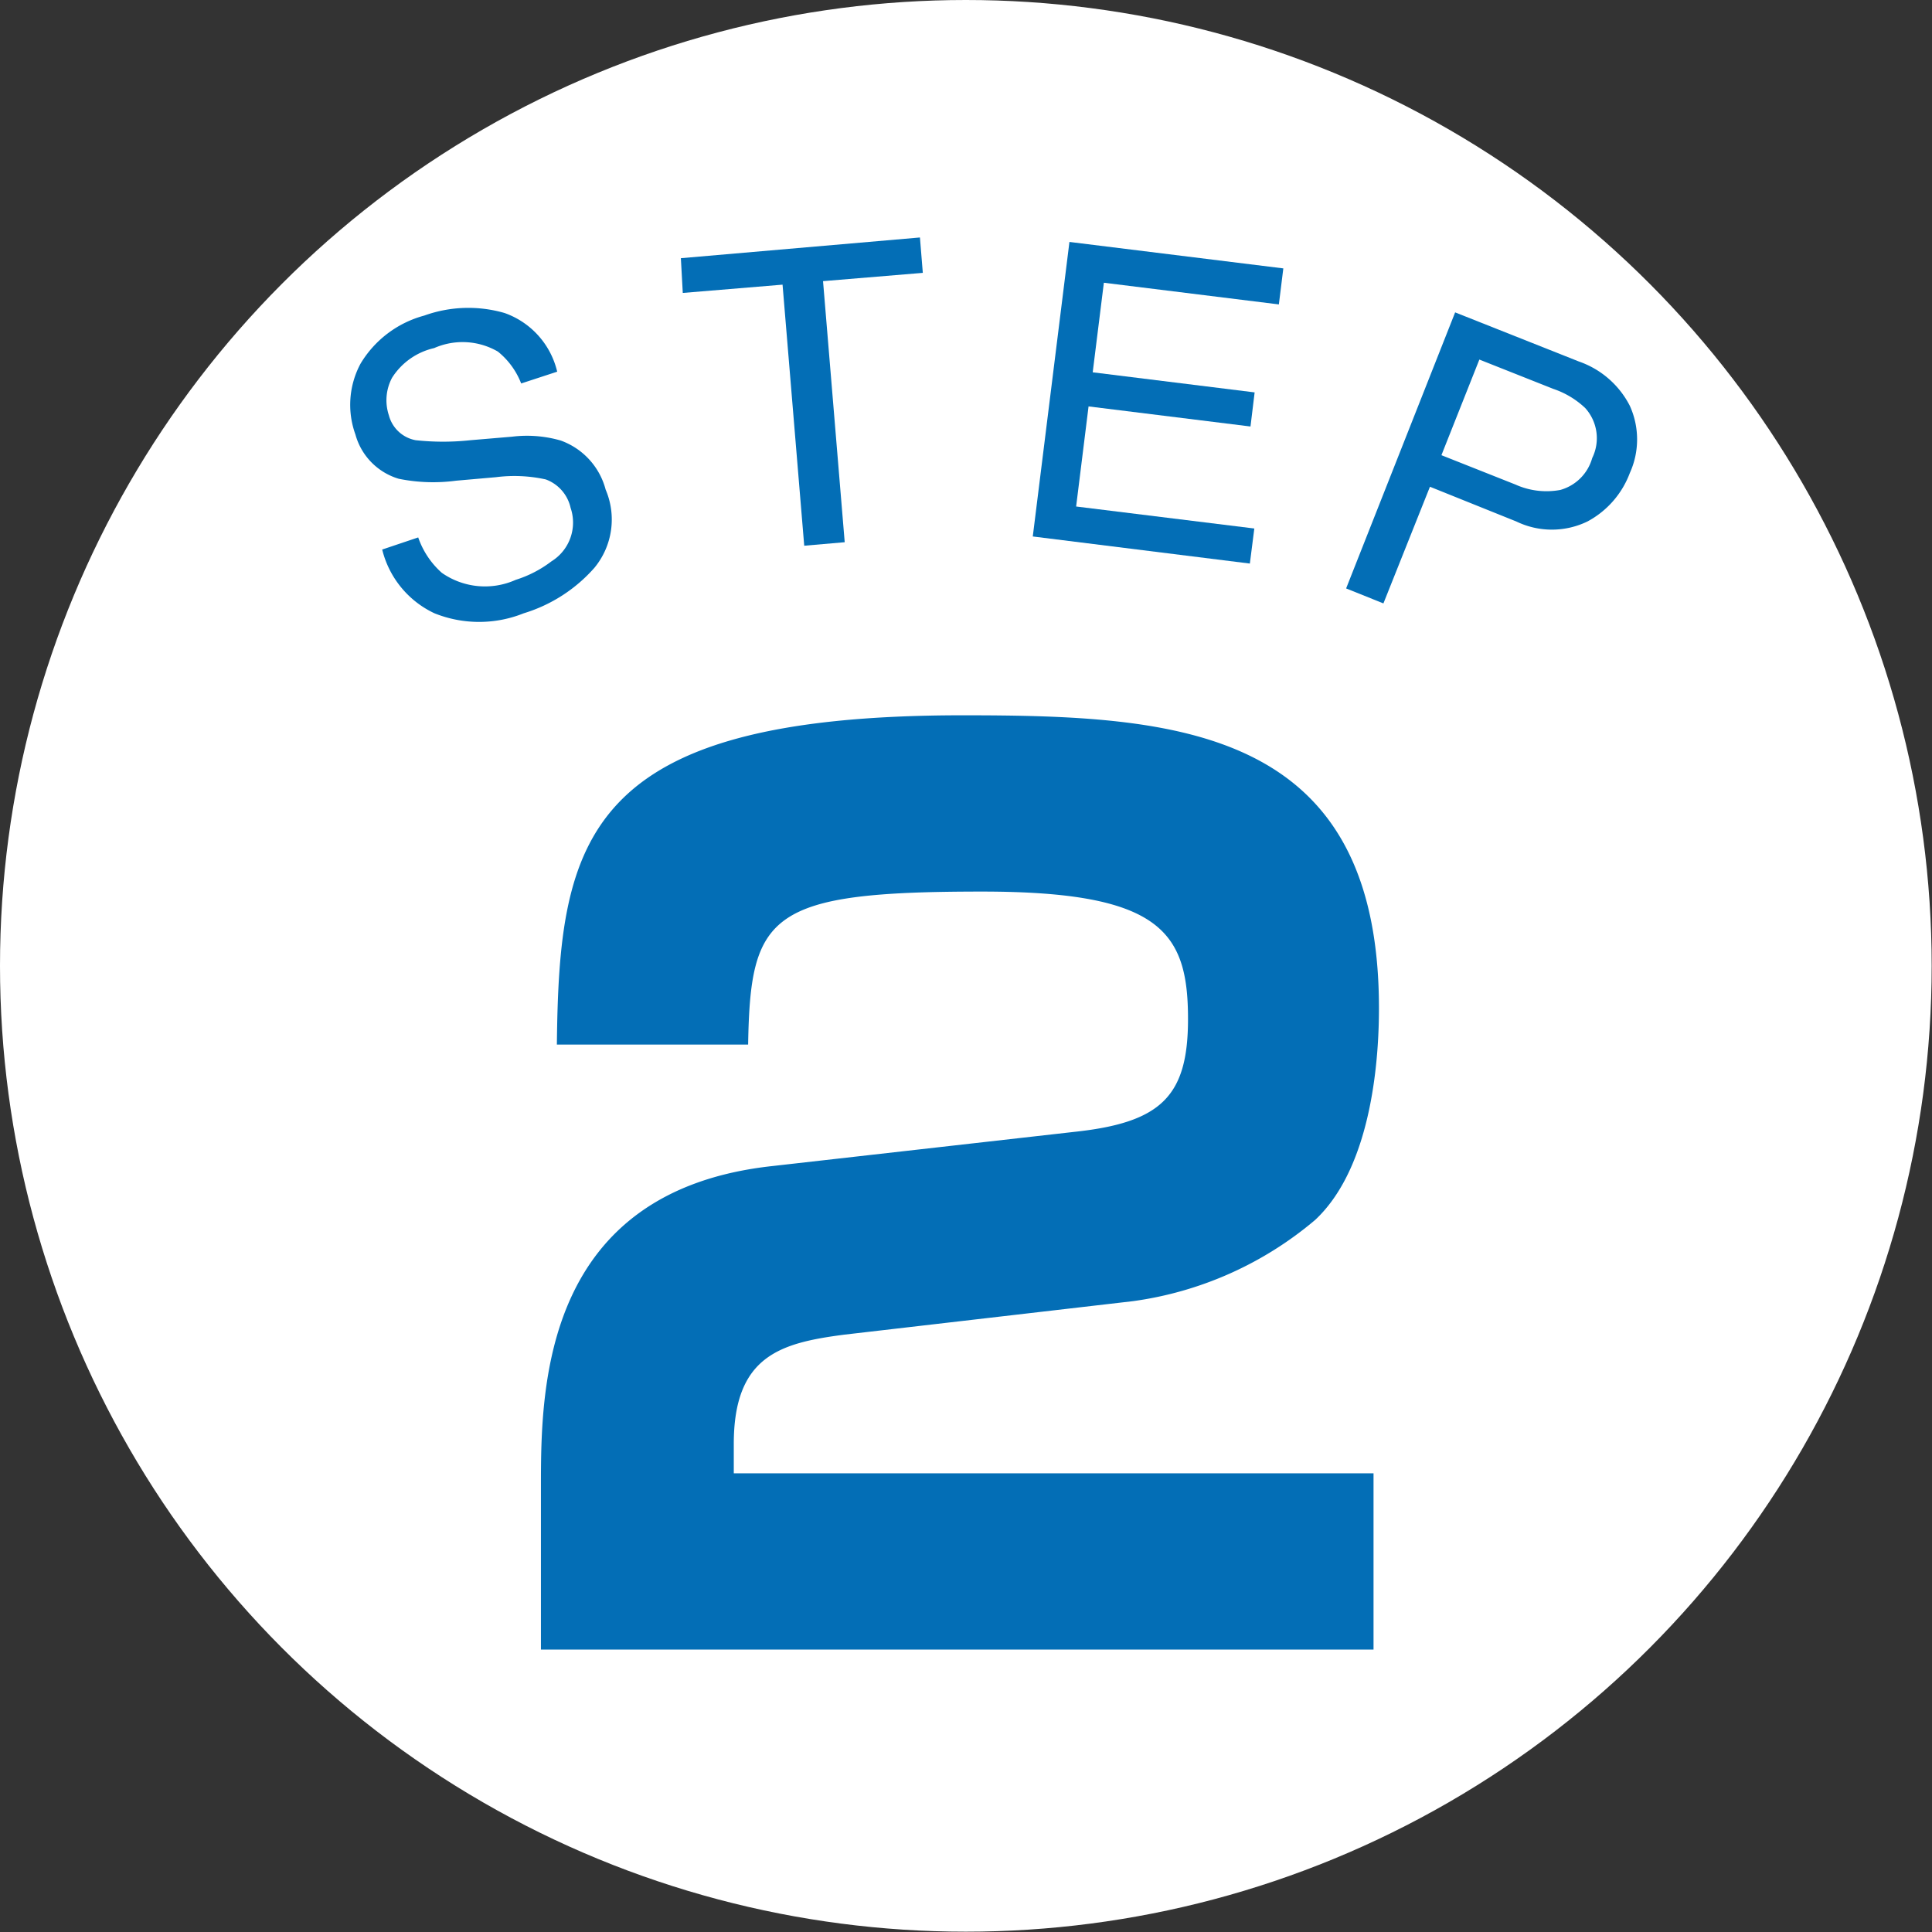 <svg id="レイヤー_1" data-name="レイヤー 1" xmlns="http://www.w3.org/2000/svg" viewBox="0 0 60.61 60.61"><rect x="0" y="0" width="60.61" height="60.61" fill="#333333" stroke="none"/><defs><style>.cls-1{fill:#fff;}.cls-2{fill:#036eb6;}</style></defs><title>step2</title><circle class="cls-1" cx="30.3" cy="30.3" r="30.3"/><path class="cls-2" d="M415.26,469.76a2.63,2.63,0,0,0,.74,1.11,2.36,2.36,0,0,0,2.32.22,3.63,3.63,0,0,0,1.12-.58,1.43,1.43,0,0,0,.6-1.68,1.23,1.23,0,0,0-.78-.89,4.57,4.57,0,0,0-1.56-.07l-1.25.11a5.43,5.43,0,0,1-1.8-.06,2,2,0,0,1-1.36-1.39,2.73,2.73,0,0,1,.16-2.22,3.34,3.34,0,0,1,2-1.51,4.08,4.08,0,0,1,2.52-.08,2.58,2.58,0,0,1,1.65,1.84l-1.13.37a2.4,2.4,0,0,0-.73-1,2.21,2.21,0,0,0-2-.11,2.12,2.12,0,0,0-1.32.93,1.5,1.5,0,0,0-.1,1.18,1.07,1.07,0,0,0,.84.78,8,8,0,0,0,1.72,0l1.3-.11a3.82,3.82,0,0,1,1.53.12,2.24,2.24,0,0,1,1.41,1.54,2.38,2.38,0,0,1-.35,2.45,4.82,4.82,0,0,1-2.22,1.43,3.76,3.76,0,0,1-2.8,0,3,3,0,0,1-1.64-2Z" transform="translate(-402.14 -452.9)"/><path class="cls-2" d="M431,460.35l.09,1.11-3.13.26.68,8.19-1.27.11-.68-8.19-3.13.26L423.5,461Z" transform="translate(-402.14 -452.9)"/><path class="cls-2" d="M435.69,460.49l6.71.83-.14,1.13-5.49-.68-.35,2.81,5.08.63-.13,1.07-5.08-.63-.39,3.14,5.59.69-.14,1.1-6.81-.85Z" transform="translate(-402.14 -452.9)"/><path class="cls-2" d="M447.79,462.7l3.88,1.54a2.84,2.84,0,0,1,1.6,1.39,2.55,2.55,0,0,1,0,2.11,2.86,2.86,0,0,1-1.33,1.52,2.56,2.56,0,0,1-2.23,0L447,468.17l-1.46,3.66-1.17-.47Zm4.08,3a2.72,2.72,0,0,0-1-.6l-2.32-.92-1.19,3,2.32.92a2.37,2.37,0,0,0,1.41.17,1.44,1.44,0,0,0,1-1A1.41,1.41,0,0,0,451.87,465.7Z" transform="translate(-402.14 -452.9)"/><path class="cls-2" d="M428.63,494.77c-2,.26-3.47.66-3.47,3.43v.92h20.07v5.53H419.11v-5.17c0-3.06.07-9.22,7.27-10l9.45-1.07c2.73-.29,3.58-1.11,3.58-3.54,0-2.73-.85-4-6.46-4-6.68,0-7.27.7-7.34,4.8h-6c.07-6.46.85-10.33,12.73-10.33,6.71,0,13.06.37,13.06,9.19,0,1.33-.15,4.91-2,6.64a11.19,11.19,0,0,1-5.72,2.55Z" transform="translate(-402.14 -452.9)"/></svg>